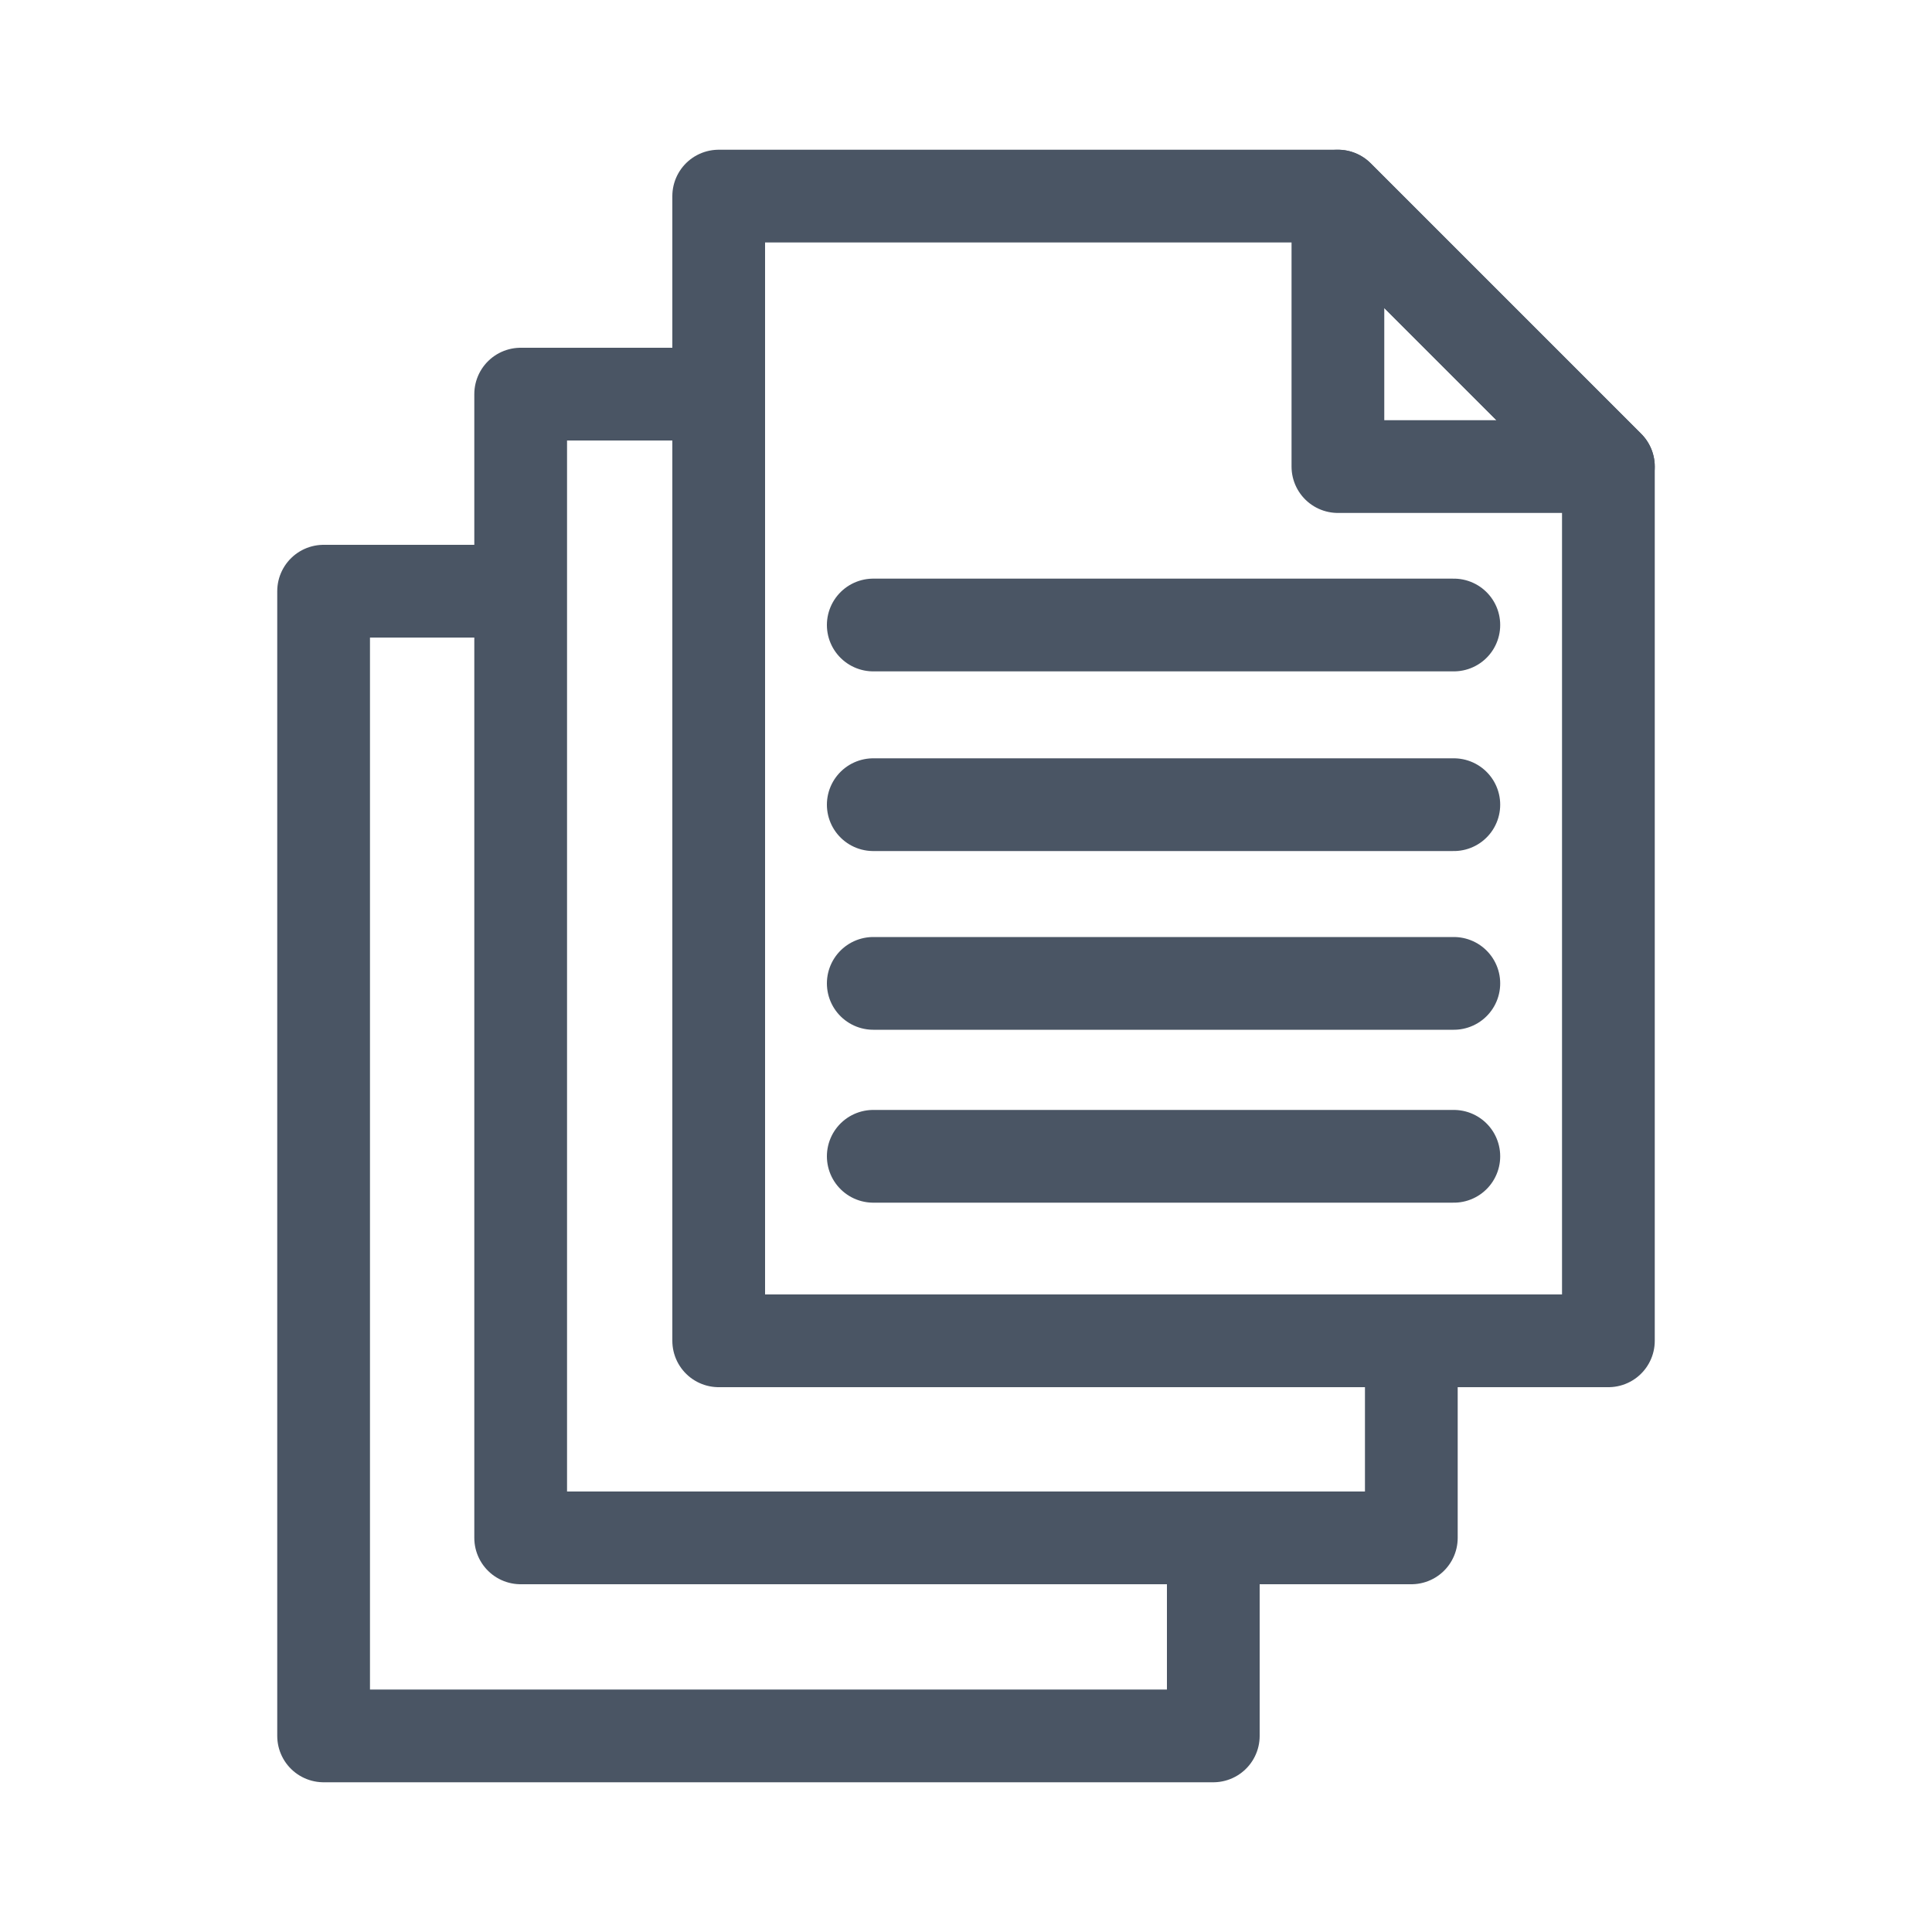 <?xml version="1.0" encoding="UTF-8"?>
<svg id="a" data-name="レイヤー 1" xmlns="http://www.w3.org/2000/svg" width="20" height="20" viewBox="0 0 20 20">
  <polygon points="16.65 13.88 7.44 13.88 7.44 2.03 13.85 2.03 16.65 4.83 16.65 13.88" style="fill: none; stroke: #4a5564; stroke-linejoin: round; stroke-width: .96px;"/>
  <polyline points="14.61 13.7 14.61 15.92 5.39 15.92 5.39 4.08 7.38 4.08" style="fill: none; stroke: #4a5564; stroke-linejoin: round; stroke-width: .96px;"/>
  <polygon points="13.85 4.83 16.65 4.83 13.85 2.03 13.85 4.83" style="fill: none; stroke: #4a5564; stroke-linejoin: round; stroke-width: .96px;"/>
  <line x1="15.05" y1="10.18" x2="9.04" y2="10.18" style="fill: none; stroke: #4a5564; stroke-linecap: round; stroke-linejoin: round; stroke-width: .96px;"/>
  <line x1="15.05" y1="11.97" x2="9.04" y2="11.97" style="fill: none; stroke: #4a5564; stroke-linecap: round; stroke-linejoin: round; stroke-width: .96px;"/>
  <line x1="15.05" y1="8.33" x2="9.04" y2="8.33" style="fill: none; stroke: #4a5564; stroke-linecap: round; stroke-linejoin: round; stroke-width: .96px;"/>
  <line x1="15.05" y1="6.47" x2="9.04" y2="6.47" style="fill: none; stroke: #4a5564; stroke-linecap: round; stroke-linejoin: round; stroke-width: .96px;"/>
  <polyline points="12.56 15.87 12.56 17.97 3.35 17.97 3.35 6.12 5.38 6.12" style="fill: none; stroke: #4a5564; stroke-linejoin: round; stroke-width: .96px;"/>
</svg>